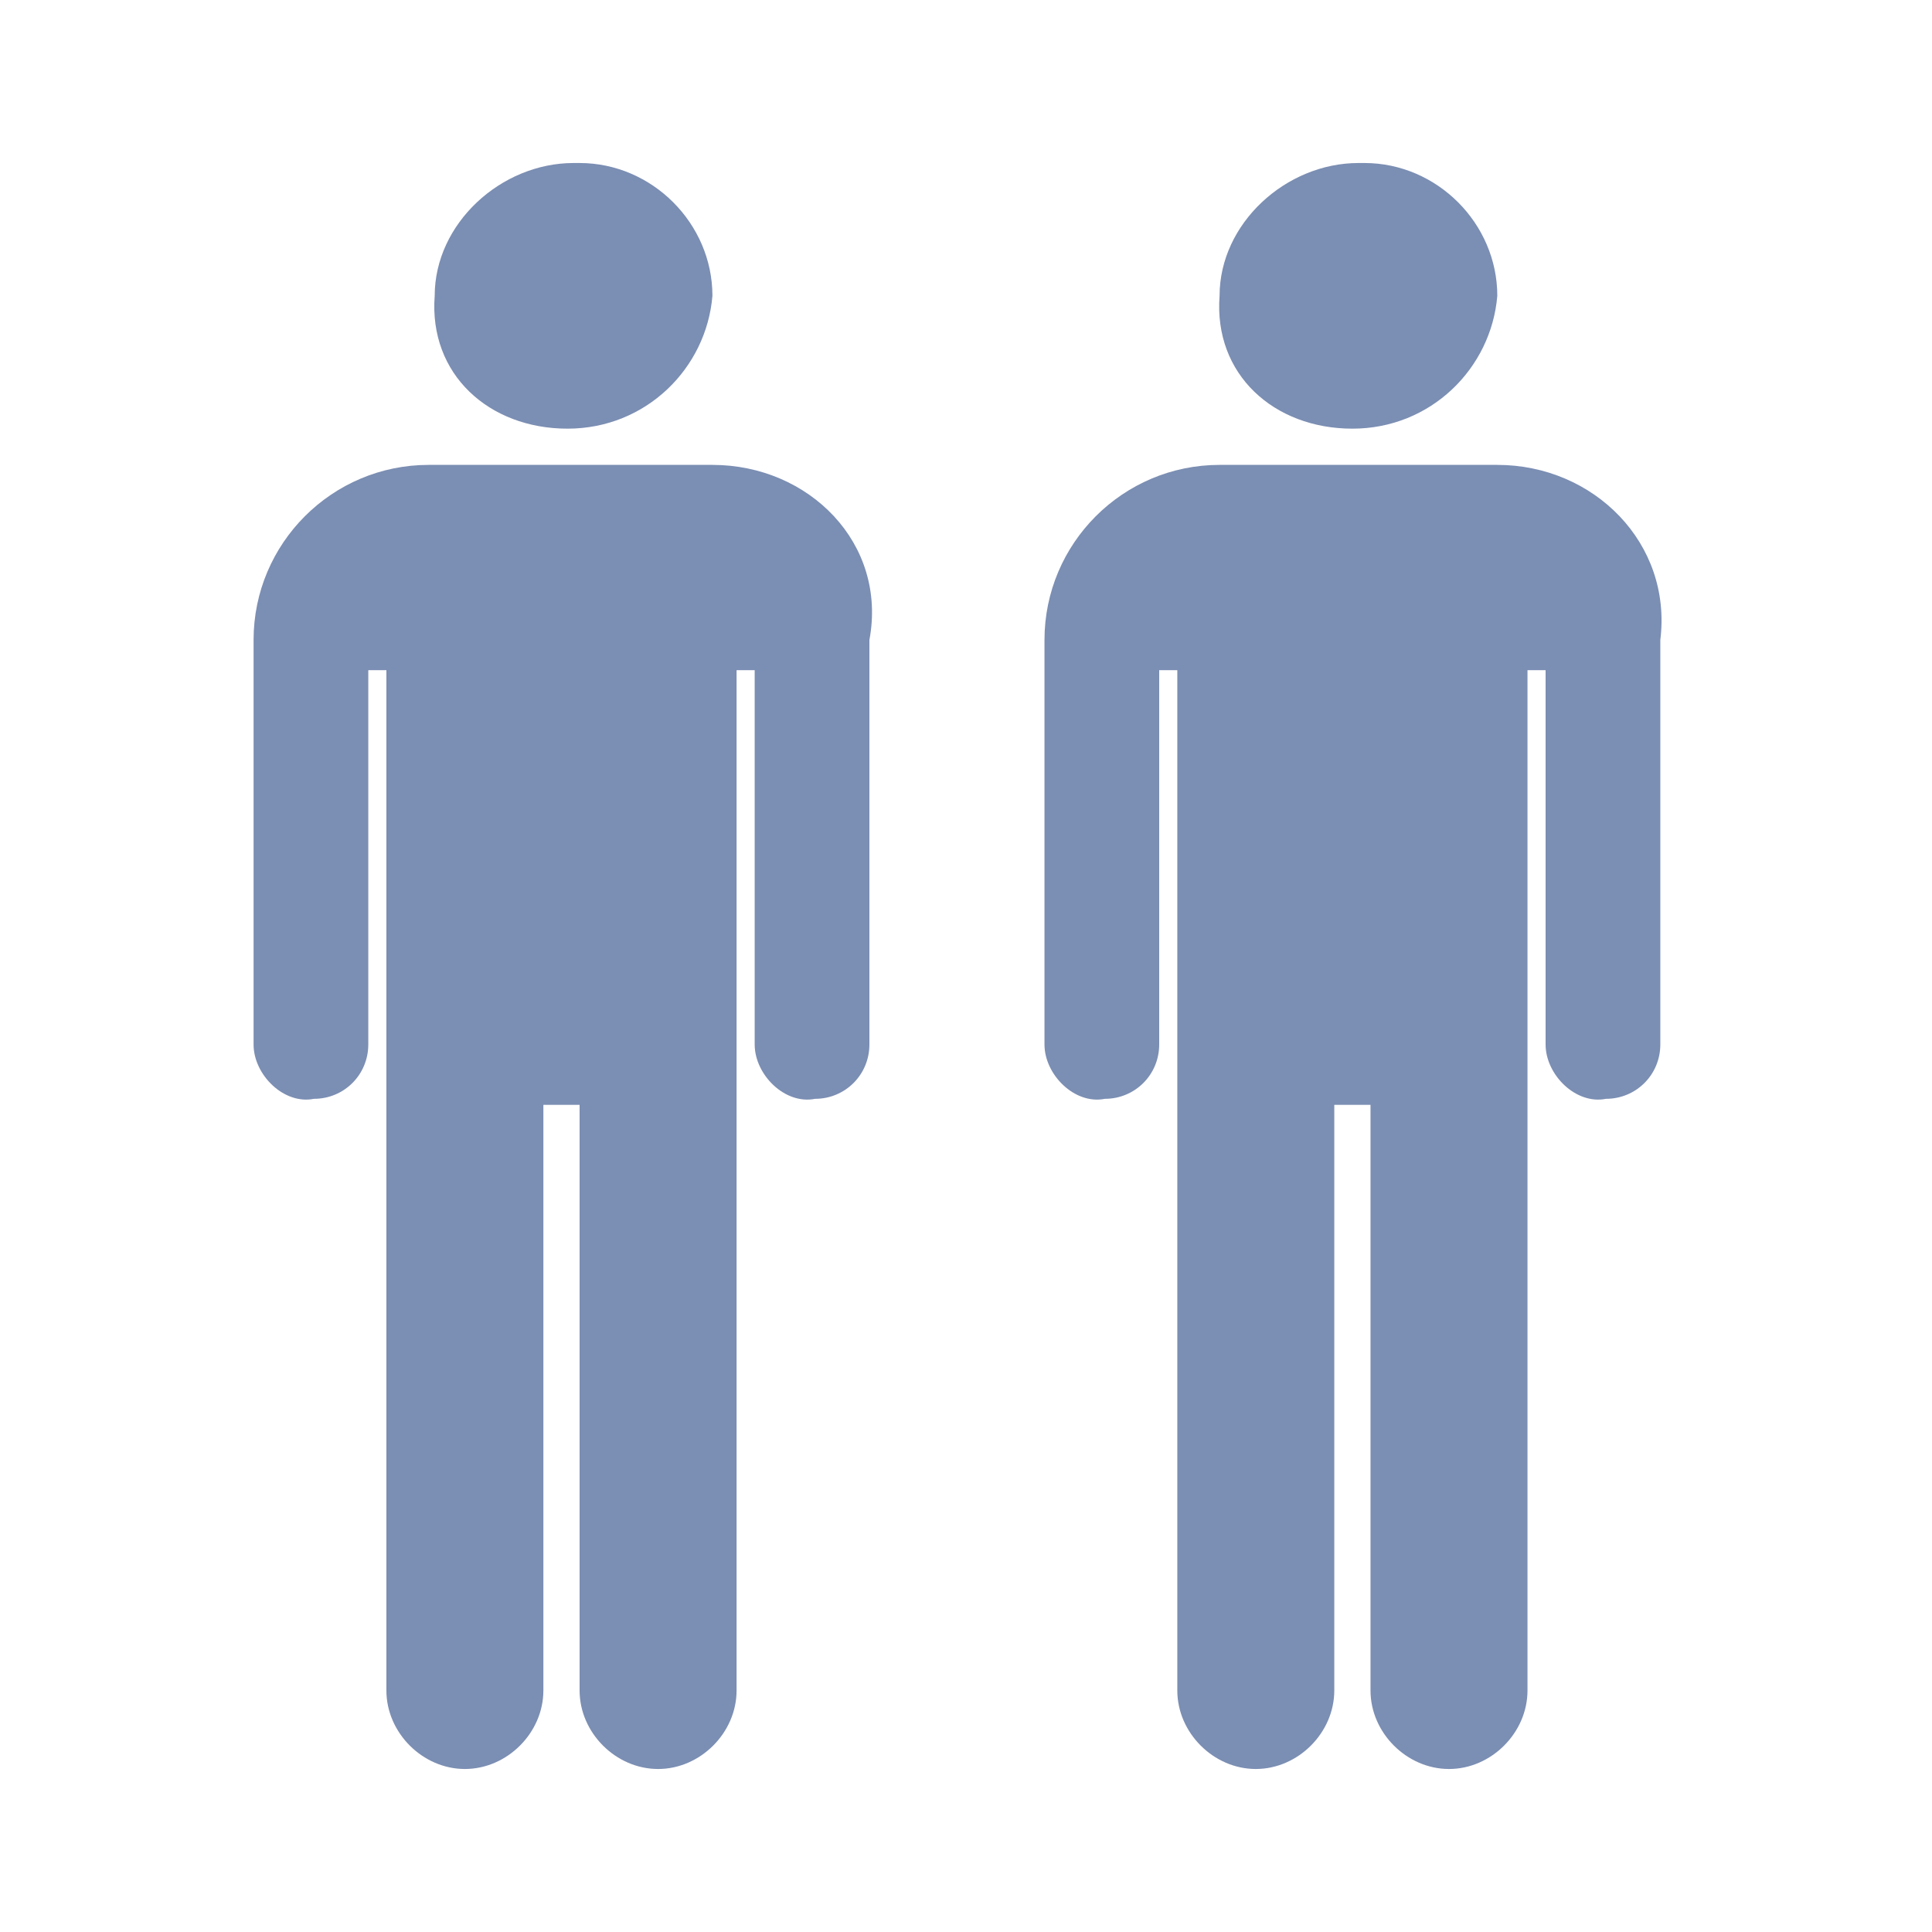 <?xml version="1.0" encoding="utf-8"?>
<!-- Generator: Adobe Illustrator 22.0.1, SVG Export Plug-In . SVG Version: 6.00 Build 0)  -->
<svg version="1.1" id="レイヤー_1" xmlns="http://www.w3.org/2000/svg" xmlns:xlink="http://www.w3.org/1999/xlink" x="0px"
	 y="0px" width="32px" height="32px" viewBox="0 0 32 32" style="enable-background:new 0 0 32 32;" xml:space="preserve">
<style type="text/css">
	.st0{fill:#7B8EB3;}
</style>
<g>
	<path class="st0" d="M22.4,7.1C22.4,7.1,22.4,7.1,22.4,7.1c1.3,0,2.3-1,2.4-2.2c0-1.2-1-2.2-2.2-2.2c0,0,0,0-0.1,0
		c-1.2,0-2.3,1-2.3,2.2C20.1,6.2,21.1,7.1,22.4,7.1z"/>
	<path class="st0" d="M24.8,7.7h-4.6c-1.6,0-2.9,1.3-2.9,2.9v6.7c0,0.5,0.5,1,1,0.9c0.5,0,0.9-0.4,0.9-0.9v-6.2h0.3v16.9
		c0,0.7,0.6,1.3,1.3,1.3c0.7,0,1.3-0.6,1.3-1.3c0,0,0,0,0,0v-9.7h0.6v9.7c0,0.7,0.6,1.3,1.3,1.3c0.7,0,1.3-0.6,1.3-1.3V11.1h0.3v6.2
		c0,0.5,0.5,1,1,0.9c0.5,0,0.9-0.4,0.9-0.9v-6.7C27.7,9,26.4,7.7,24.8,7.7z"/>
	<path class="st0" d="M9.4,7.1C9.4,7.1,9.4,7.1,9.4,7.1c1.3,0,2.3-1,2.4-2.2c0-1.2-1-2.2-2.2-2.2c0,0,0,0-0.1,0
		c-1.2,0-2.3,1-2.3,2.2C7.1,6.2,8.1,7.1,9.4,7.1z"/>
	<path class="st0" d="M11.8,7.7H7.1c-1.6,0-2.9,1.3-2.9,2.9v6.7c0,0.5,0.5,1,1,0.9c0.5,0,0.9-0.4,0.9-0.9v-6.2h0.3v16.9
		c0,0.7,0.6,1.3,1.3,1.3c0.7,0,1.3-0.6,1.3-1.3c0,0,0,0,0,0v-9.7h0.6v9.7c0,0.7,0.6,1.3,1.3,1.3c0.7,0,1.3-0.6,1.3-1.3V11.1h0.3v6.2
		c0,0.5,0.5,1,1,0.9c0.5,0,0.9-0.4,0.9-0.9v-6.7C14.7,9,13.4,7.7,11.8,7.7z"/>
</g>
</svg>
